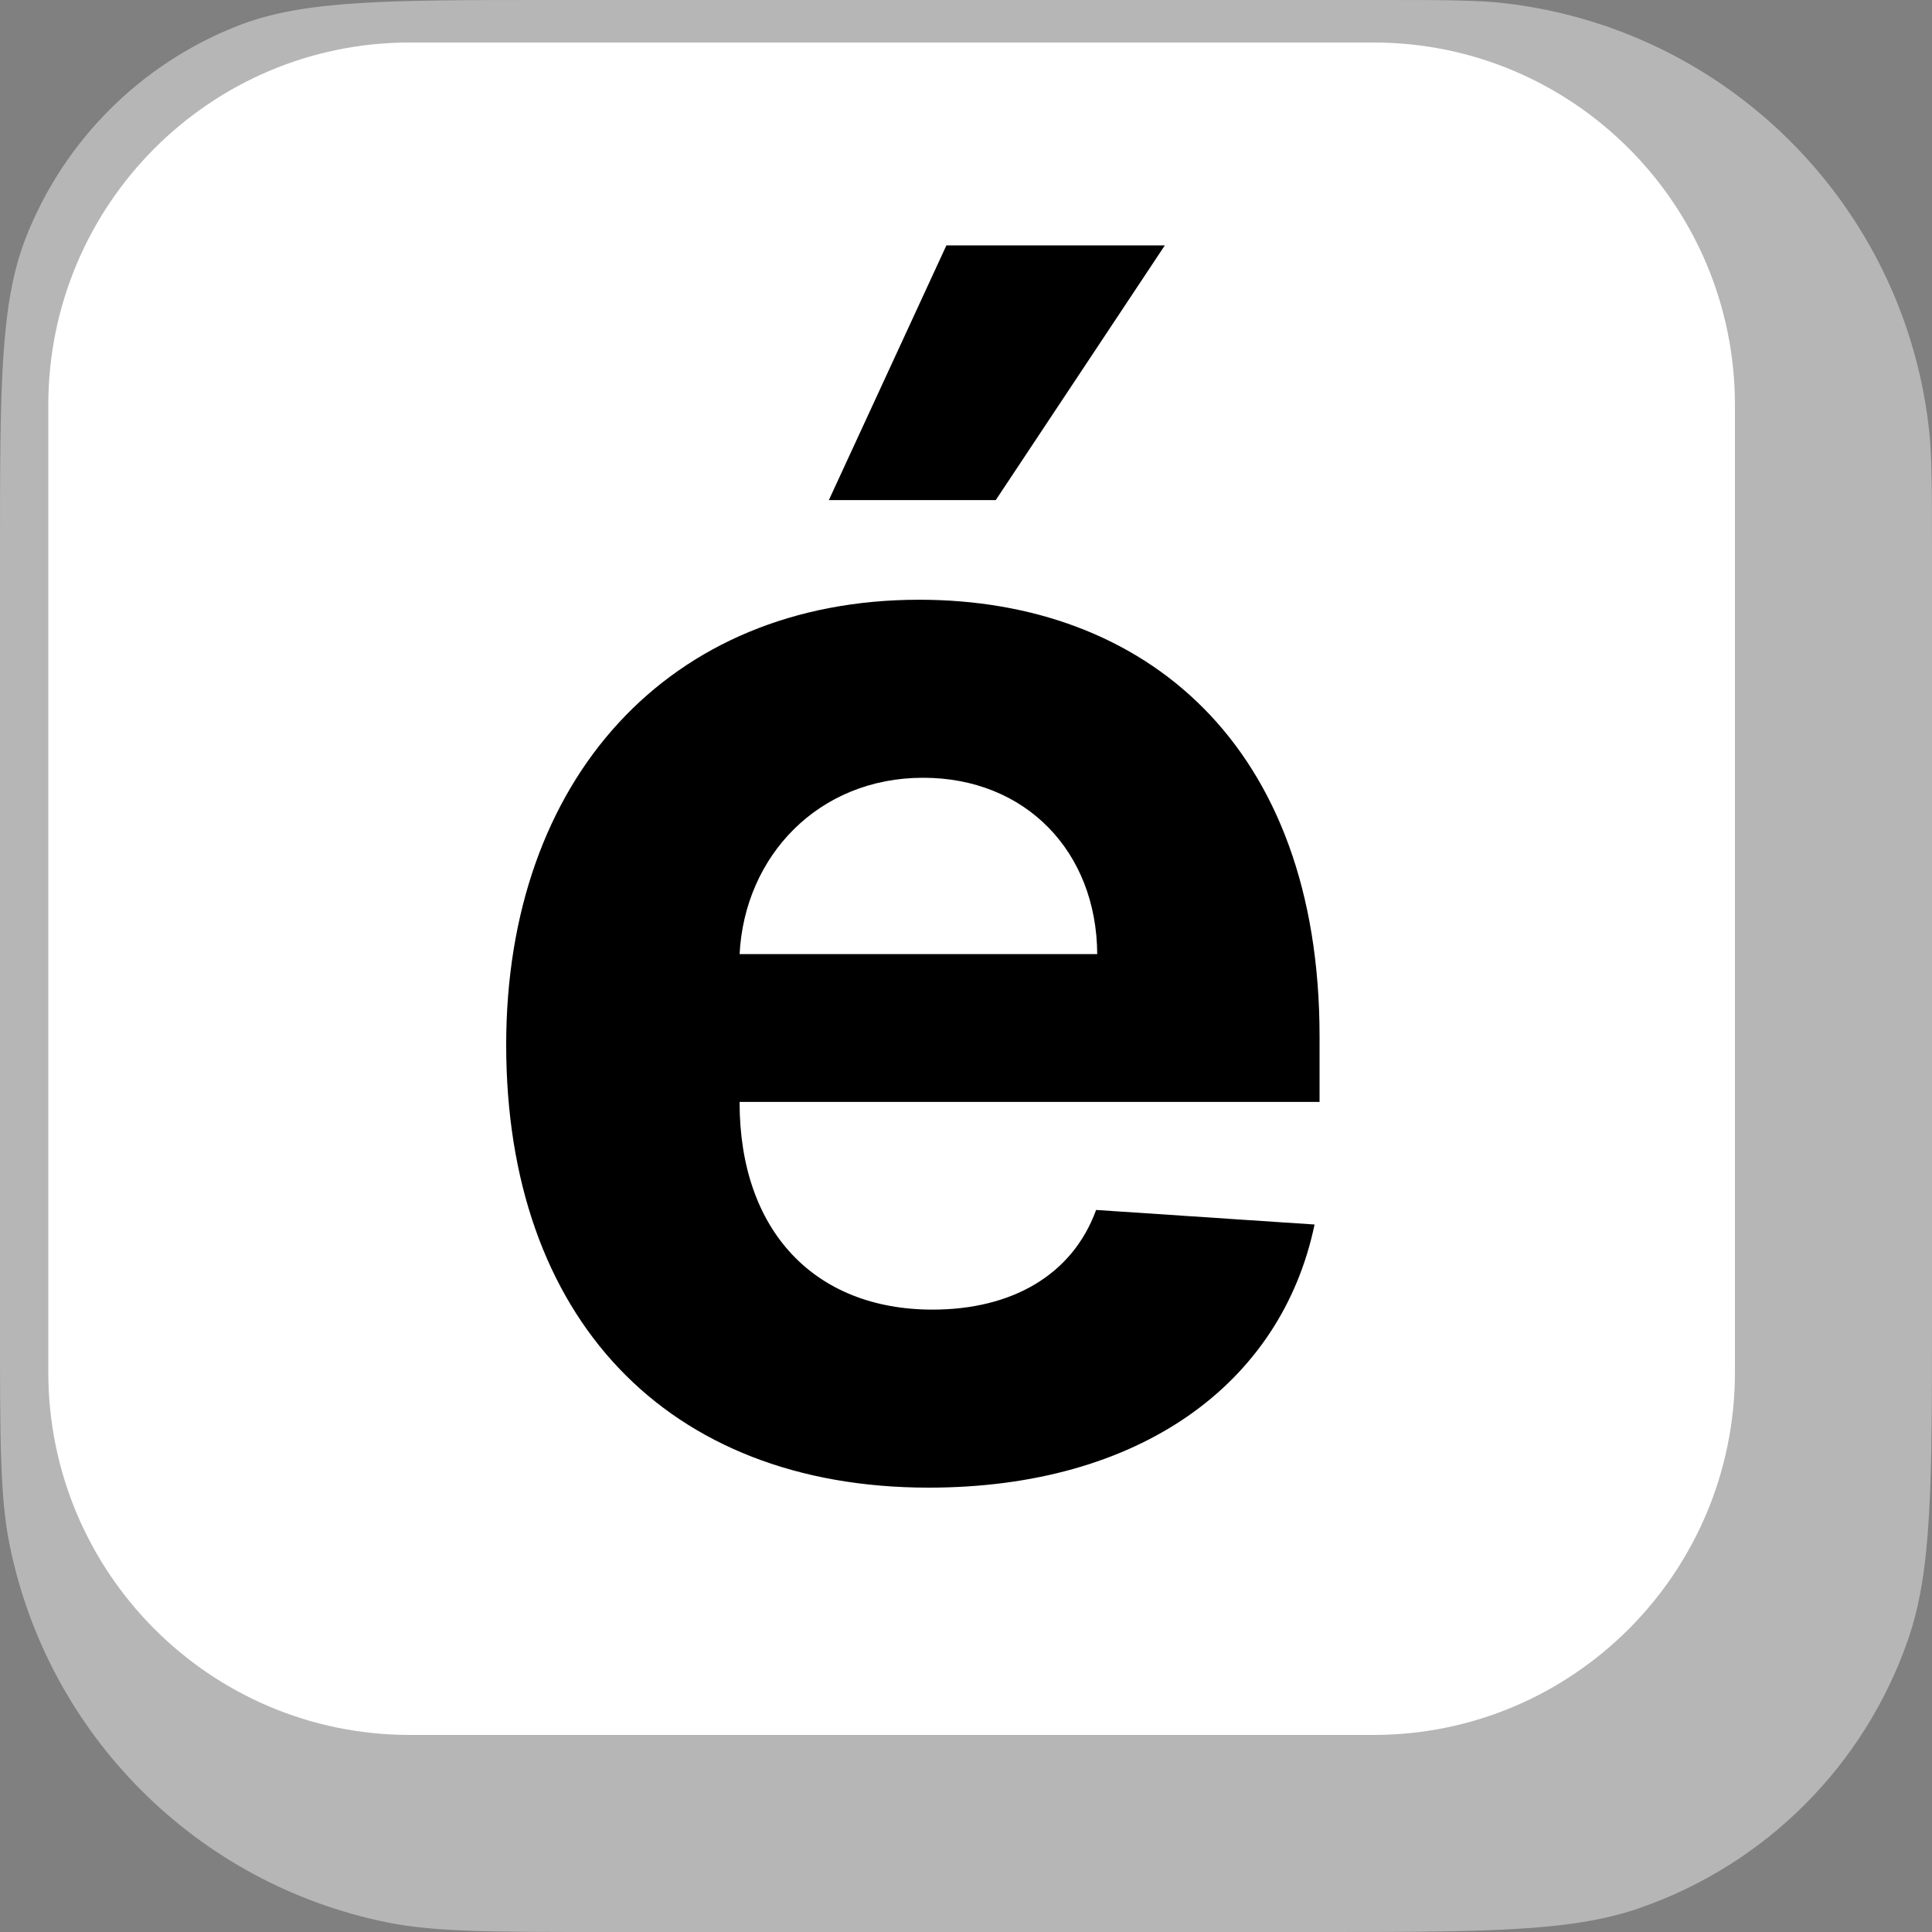 <svg width="512" height="512" viewBox="0 0 512 512" fill="none" xmlns="http://www.w3.org/2000/svg">
<rect x="0" y="0" width="512" height="512" fill="#808080" stroke="none"/>
<g clip-path="url(#clip0_3627_1060)">
<path d="M0 147.242V351.372C0 381.694 4.10749e-06 396.855 2.558 409.454C12.783 459.84 52.159 499.217 102.547 509.442C115.145 512 130.305 512 160.631 512H212.78H345.766H348.025C393.431 512 416.131 512 434.408 505.687C467.854 494.135 494.14 467.853 505.691 434.404C512 416.131 512 393.429 512 348.025V147.242C512 129.37 512 120.435 511.11 112.922C504.143 54.177 457.823 7.859 399.076 0.891C391.565 0 382.632 0 364.758 0H345.766H146.285C102.424 0 80.495 0 63.071 6.814C37.292 16.895 16.898 37.29 6.815 63.07C1.42393e-05 80.492 0 102.742 0 147.242Z" fill="#B6B6B6"/>
<path d="M363.996 11.264H108.582C55.683 11.264 12.801 54.294 12.801 107.374V363.666C12.801 416.746 55.683 459.776 108.582 459.776H363.996C416.894 459.776 459.777 416.746 459.777 363.666V107.374C459.777 54.294 416.894 11.264 363.996 11.264Z" fill="white"/>
<path d="M246.108 394.24C301.94 394.24 339.554 366.793 348.373 324.51L290.478 320.652C284.161 338.01 267.999 347.061 247.135 347.061C215.837 347.061 196.001 326.142 196.001 292.166V292.018H349.697V274.66C349.697 197.215 303.263 158.937 243.607 158.937C177.196 158.937 134.145 206.562 134.145 276.885C134.145 349.138 176.607 394.24 246.108 394.24ZM196.001 252.851C197.324 226.887 216.864 206.117 244.639 206.117C271.819 206.117 290.629 225.7 290.775 252.851H196.001ZM219.658 132.529H263.887L308.699 65.024H250.81L219.658 132.529Z" fill="black"/>
</g>
<defs>
<clipPath id="clip0_3627_1060">
<rect width="512" height="512" fill="white"/>
</clipPath>
</defs>
</svg>
